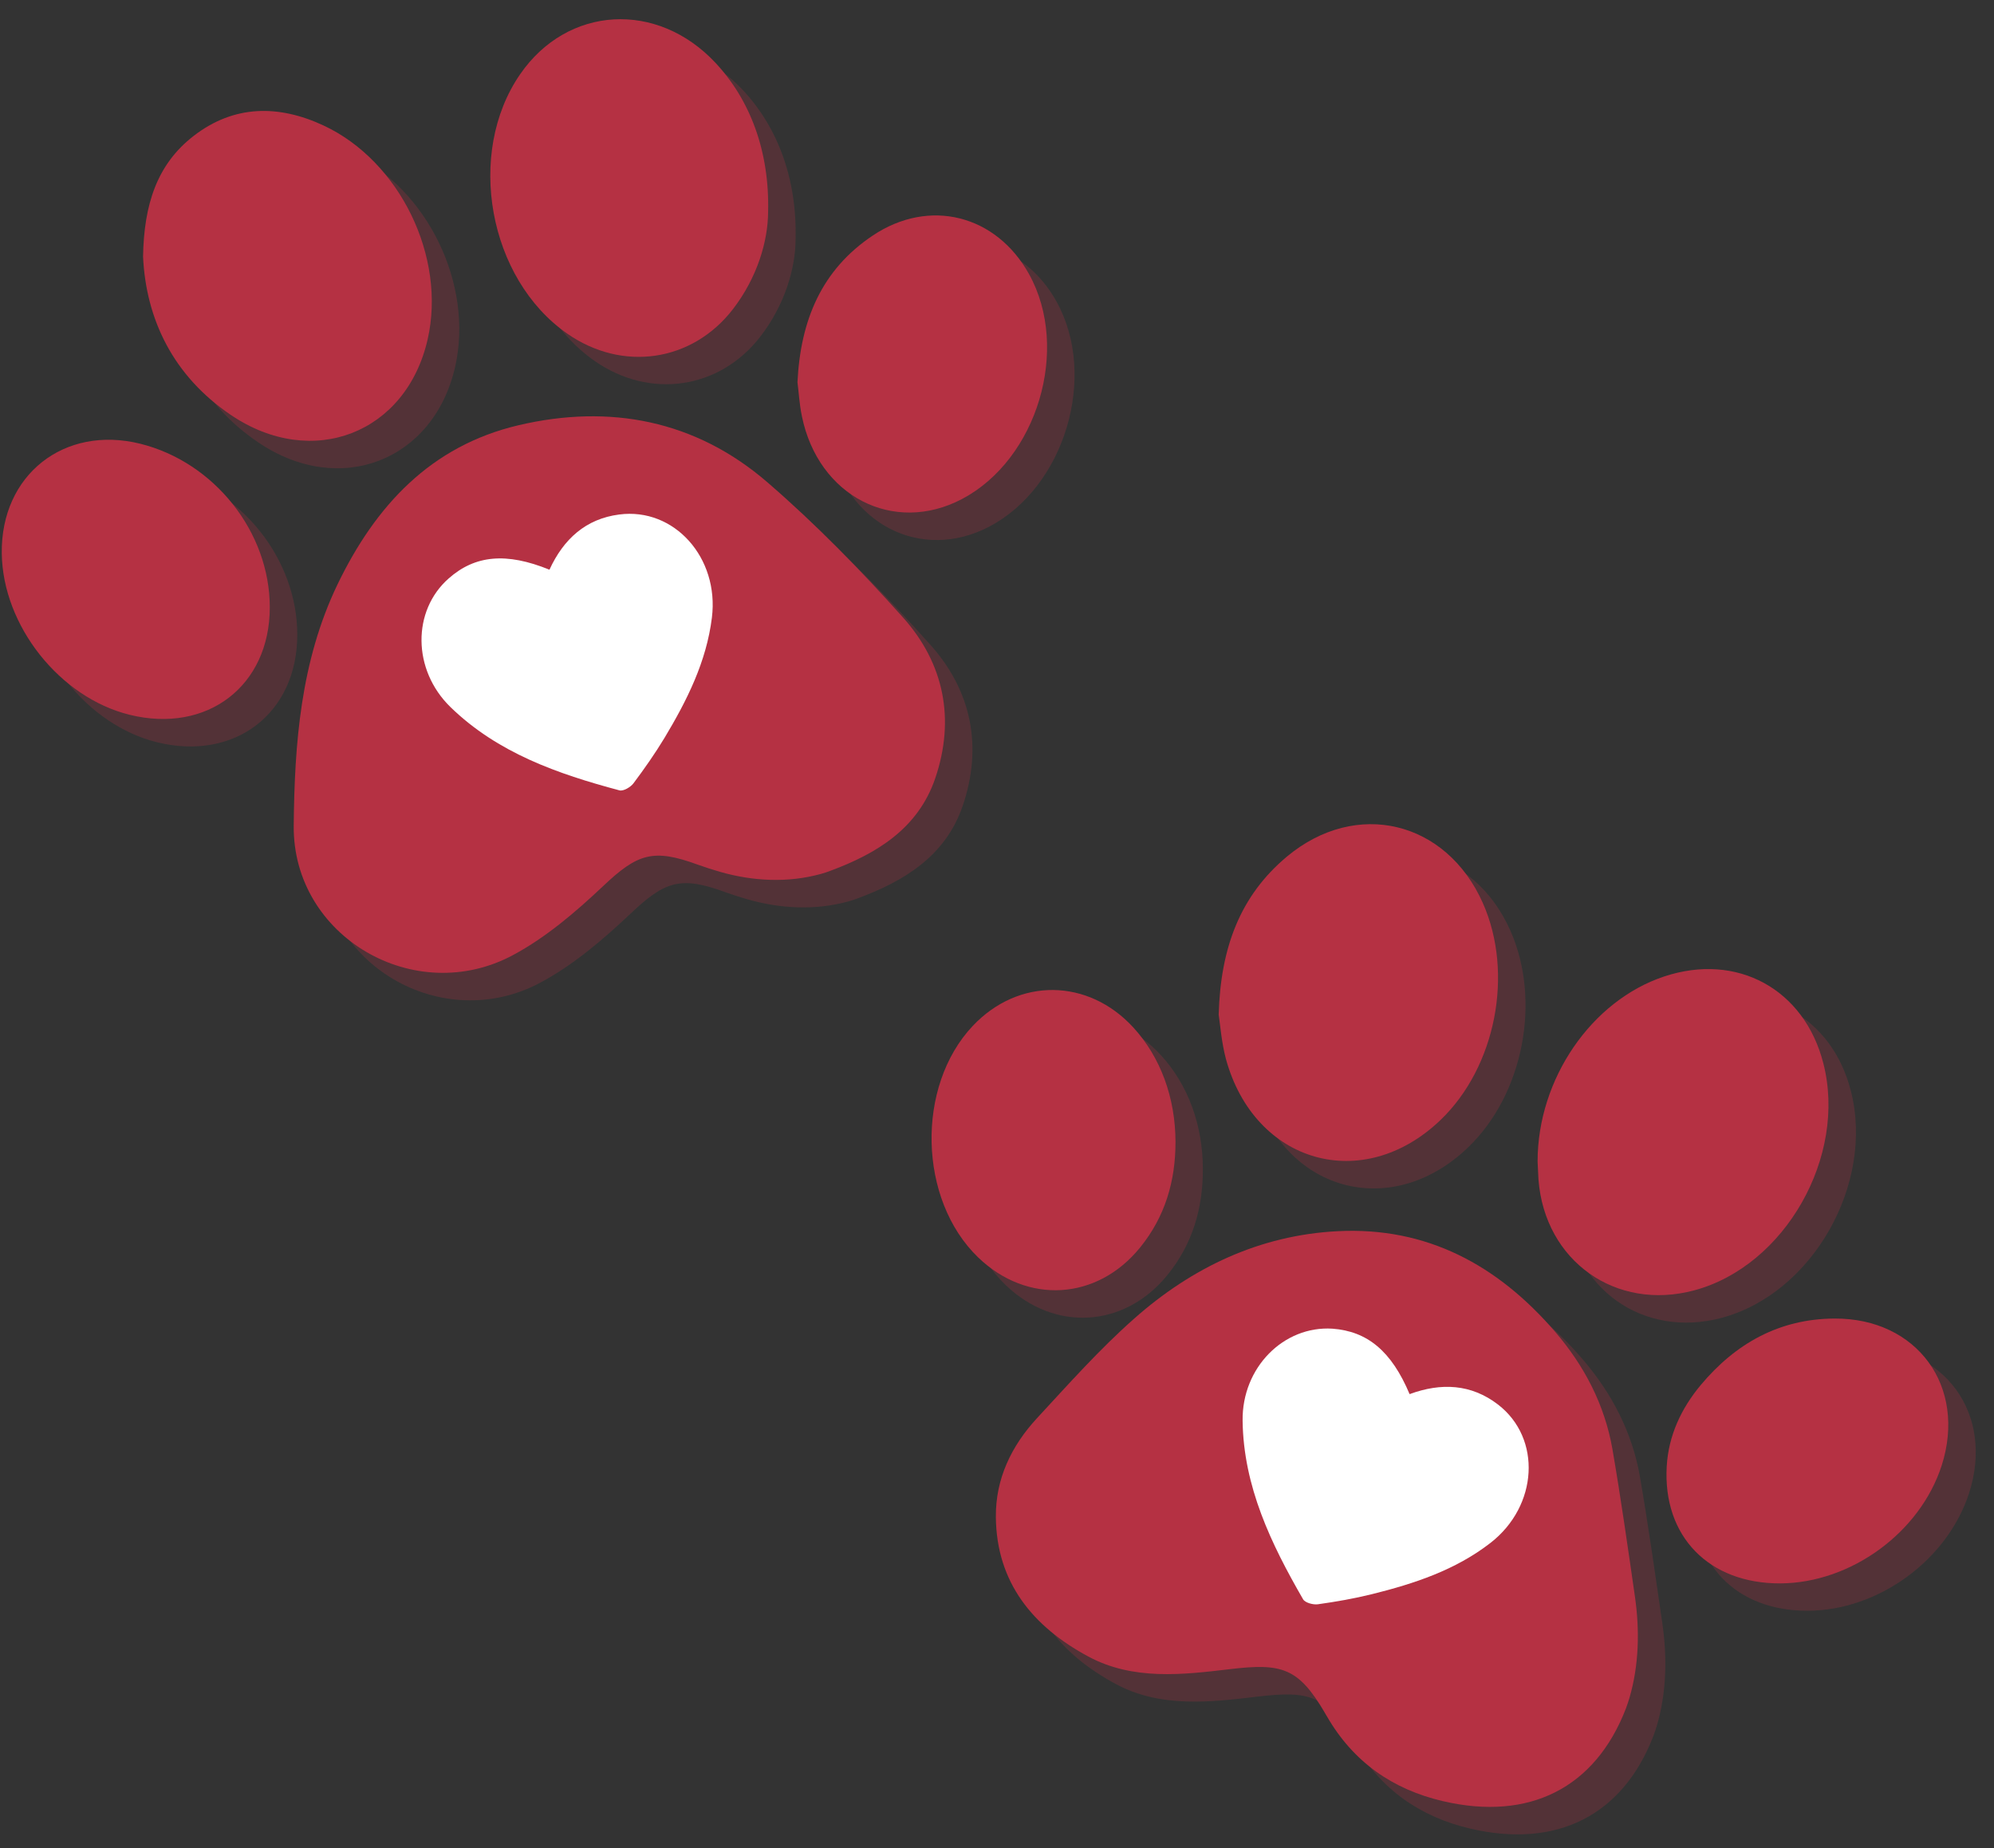 <?xml version="1.0" encoding="UTF-8"?><svg xmlns="http://www.w3.org/2000/svg" xmlns:xlink="http://www.w3.org/1999/xlink" height="146.0" preserveAspectRatio="xMidYMid meet" version="1.0" viewBox="11.9 16.8 157.5 146.0" width="157.5" zoomAndPan="magnify"><rect x="11.9" y="16.8" width="157.5" height="146.0" fill="#333333" stroke="none"/><g><g fill="#b53143" opacity=".25"><g id="change1_3"><path d="M78.91,88c-2.6,0.72-5.36,0.58-7.95-0.16c-0.59-0.17-1.18-0.36-1.77-0.57c-3.52-1.29-4.76-0.89-7.49,1.7 c-2.16,2.04-4.5,4.04-7.09,5.43c-7.77,4.19-17.42-1.44-17.34-10.2c0.06-6.49,0.55-13.01,3.45-19.05c3-6.23,7.37-10.96,14.3-12.59 c7.23-1.7,14-0.39,19.67,4.51c3.81,3.29,7.36,6.93,10.72,10.69c3.23,3.62,4.12,8.02,2.53,12.69c-1.35,3.96-4.62,5.95-8.3,7.31 C79.42,87.85,79.16,87.93,78.91,88z"/><path d="M25.37,39.24c0.07-4.08,1.08-7.28,3.99-9.53c3.19-2.47,6.72-2.48,10.26-0.83c6.04,2.81,9.71,10.4,8.23,16.89 c-1.69,7.43-9.11,10.33-15.54,5.98C27.74,48.66,25.6,44.18,25.37,39.24z"/><path d="M74.74,35.7c-0.01,2.31-0.85,5.17-2.77,7.67c-3.22,4.18-8.73,4.99-13.1,1.94 c-6.22-4.33-8.02-14.24-3.72-20.48C58.9,19.4,66,18.99,70.61,23.95C73.32,26.87,74.86,30.92,74.74,35.7z"/><path d="M77.06,49.16c0.24-4.92,1.92-8.89,5.94-11.58c4.47-3,9.77-1.64,12.36,3.06c3.26,5.89,0.64,14.62-5.31,17.75 c-5.41,2.84-11.35-0.22-12.64-6.54C77.21,50.9,77.15,49.93,77.06,49.16z"/><path d="M35.38,66.94c0,6.21-4.94,10-11.07,8.49c-5.52-1.36-10.02-7.03-10.1-12.74c-0.09-6.2,4.92-10.16,10.94-8.67 C31.01,55.48,35.38,61,35.38,66.94z"/></g><g id="change1_2"><path d="M143.21,145.09c0.38,2.66,0.32,5.4-0.43,7.98c-0.08,0.28-0.18,0.56-0.28,0.84 c-2.43,6.31-7.66,8.92-14.46,7.33c-3.98-0.93-7.08-3.1-9.15-6.68c-0.06-0.1-0.12-0.19-0.17-0.29c-2.09-3.57-3.4-3.94-7.47-3.46 c-3.76,0.45-7.69,0.91-11.23-1c-4.34-2.34-7.24-5.81-7.29-11.01c-0.03-3.02,1.23-5.62,3.24-7.8c2.49-2.69,4.94-5.45,7.68-7.87 c4.56-4.04,9.92-6.6,16.08-6.91c7.05-0.36,12.65,2.69,17.17,7.94c2.32,2.7,3.92,5.78,4.53,9.27 C142.1,137.31,142.65,141.22,143.21,145.09z"/><path d="M135.52,110.72c0-6.54,4.27-12.72,10-14.62c5.75-1.91,11.07,0.99,12.57,6.86 c1.89,7.35-3.03,16.01-10.19,17.93c-6.2,1.67-11.81-2.31-12.31-8.74C135.56,111.63,135.54,111.1,135.52,110.72z"/><path d="M110.33,99.11c0.15-5.31,1.71-9.4,5.39-12.48c5.47-4.56,12.59-2.84,15.48,3.68 c2.46,5.55,1.02,12.94-3.35,17.13c-6.12,5.87-14.69,3.44-16.95-4.83C110.55,101.29,110.45,99.9,110.33,99.11z"/><path d="M154.69,144.03c-5.64,0.02-9.29-3.71-8.97-9.25c0.14-2.42,1.14-4.56,2.68-6.41 c2.75-3.29,6.21-5.24,10.58-5.26c6.53-0.03,10.45,5.38,8.46,11.6C165.73,140.03,160.27,144.01,154.69,144.03z"/><path d="M106.91,109.17c0,3.09-0.82,5.9-2.79,8.33c-3.39,4.19-8.92,4.53-12.8,0.79c-4.73-4.56-4.93-13.52-0.42-18.29 c3.61-3.82,9.1-3.77,12.68,0.13C105.74,102.47,106.91,105.67,106.91,109.17z"/></g></g><g fill="#b53143"><g id="change1_1"><path d="M76.74,85.83c-2.6,0.72-5.36,0.58-7.95-0.16c-0.59-0.17-1.18-0.36-1.77-0.57c-3.52-1.29-4.76-0.89-7.49,1.7 c-2.16,2.04-4.5,4.04-7.09,5.43c-7.77,4.19-17.42-1.44-17.34-10.2c0.06-6.49,0.55-13.01,3.45-19.05c3-6.23,7.37-10.96,14.3-12.59 c7.23-1.7,14-0.39,19.67,4.51c3.81,3.29,7.36,6.93,10.72,10.69c3.23,3.62,4.12,8.02,2.53,12.69c-1.35,3.96-4.62,5.95-8.3,7.31 C77.25,85.68,76.99,85.76,76.74,85.83z"/><path d="M23.2,37.07c0.07-4.08,1.08-7.28,3.99-9.53c3.19-2.47,6.72-2.48,10.26-0.83c6.04,2.81,9.71,10.4,8.23,16.89 c-1.69,7.43-9.11,10.33-15.54,5.98C25.57,46.49,23.43,42.01,23.2,37.07z"/><path d="M72.57,33.54c-0.01,2.31-0.85,5.17-2.77,7.67c-3.22,4.18-8.73,4.99-13.1,1.94 c-6.22-4.33-8.02-14.24-3.72-20.48c3.74-5.43,10.84-5.84,15.45-0.89C71.15,24.7,72.69,28.75,72.57,33.54z"/><path d="M74.89,46.99c0.24-4.92,1.92-8.89,5.94-11.58c4.47-3,9.77-1.64,12.36,3.06c3.26,5.89,0.64,14.62-5.31,17.75 c-5.41,2.84-11.35-0.22-12.64-6.54C75.04,48.73,74.99,47.76,74.89,46.99z"/><path d="M33.21,64.77c0,6.21-4.94,10-11.07,8.49c-5.52-1.36-10.02-7.03-10.1-12.74c-0.09-6.2,4.92-10.16,10.94-8.67 C28.84,53.31,33.21,58.83,33.21,64.77z"/></g><g id="change1_4"><path d="M141.04,142.92c0.38,2.66,0.32,5.4-0.43,7.98c-0.08,0.28-0.18,0.56-0.28,0.84 c-2.43,6.31-7.66,8.92-14.46,7.33c-3.98-0.93-7.08-3.1-9.15-6.68c-0.06-0.1-0.12-0.19-0.17-0.29c-2.09-3.57-3.4-3.94-7.47-3.46 c-3.76,0.45-7.69,0.91-11.23-1c-4.34-2.34-7.24-5.81-7.29-11.01c-0.03-3.02,1.23-5.62,3.24-7.8c2.49-2.69,4.94-5.45,7.68-7.87 c4.56-4.04,9.92-6.6,16.08-6.91c7.05-0.36,12.65,2.69,17.17,7.94c2.32,2.7,3.92,5.78,4.53,9.27 C139.93,135.14,140.48,139.05,141.04,142.92z"/><path d="M133.35,108.55c0-6.54,4.27-12.72,10-14.62c5.75-1.91,11.07,0.99,12.57,6.86 c1.89,7.35-3.03,16.01-10.19,17.93c-6.2,1.67-11.81-2.31-12.31-8.74C133.39,109.46,133.37,108.93,133.35,108.55z"/><path d="M108.16,96.94c0.15-5.31,1.71-9.4,5.39-12.48c5.47-4.56,12.59-2.84,15.48,3.68 c2.46,5.55,1.02,12.94-3.35,17.13c-6.12,5.87-14.69,3.44-16.95-4.83C108.38,99.12,108.28,97.73,108.16,96.94z"/><path d="M152.52,141.87c-5.64,0.02-9.29-3.71-8.97-9.25c0.14-2.42,1.14-4.56,2.68-6.41 c2.75-3.29,6.21-5.24,10.58-5.26c6.53-0.03,10.45,5.38,8.46,11.6C163.56,137.86,158.1,141.84,152.52,141.87z"/><path d="M104.75,107c0,3.09-0.82,5.9-2.79,8.33c-3.39,4.19-8.92,4.53-12.8,0.79c-4.73-4.56-4.93-13.52-0.42-18.29 c3.61-3.82,9.1-3.77,12.68,0.13C103.57,100.31,104.74,103.5,104.75,107z"/></g></g><g id="change2_1"><path d="M123.24,126.92c2.5-0.92,4.87-0.8,6.98,0.82c3.47,2.67,3.17,8.01-0.59,10.93c-2.77,2.15-6.02,3.22-9.36,4.05 c-1.41,0.35-2.85,0.6-4.28,0.8c-0.37,0.05-1-0.12-1.16-0.39c-2.53-4.38-4.71-8.91-4.78-14.1c-0.06-4.22,3.25-7.52,7.09-7.28 C119.9,121.95,121.81,123.52,123.24,126.92z" fill="#fff"/></g><g id="change2_2"><path d="M55.3,61.8c1.11-2.42,2.87-4.02,5.51-4.36c4.35-0.57,7.91,3.42,7.32,8.15c-0.43,3.48-1.97,6.54-3.74,9.49 c-0.75,1.24-1.59,2.44-2.46,3.6c-0.23,0.3-0.79,0.63-1.1,0.55c-4.88-1.3-9.63-2.96-13.35-6.58c-3.02-2.94-3.03-7.62-0.14-10.16 C49.42,60.65,51.89,60.41,55.3,61.8z" fill="#fff"/></g></g></svg>